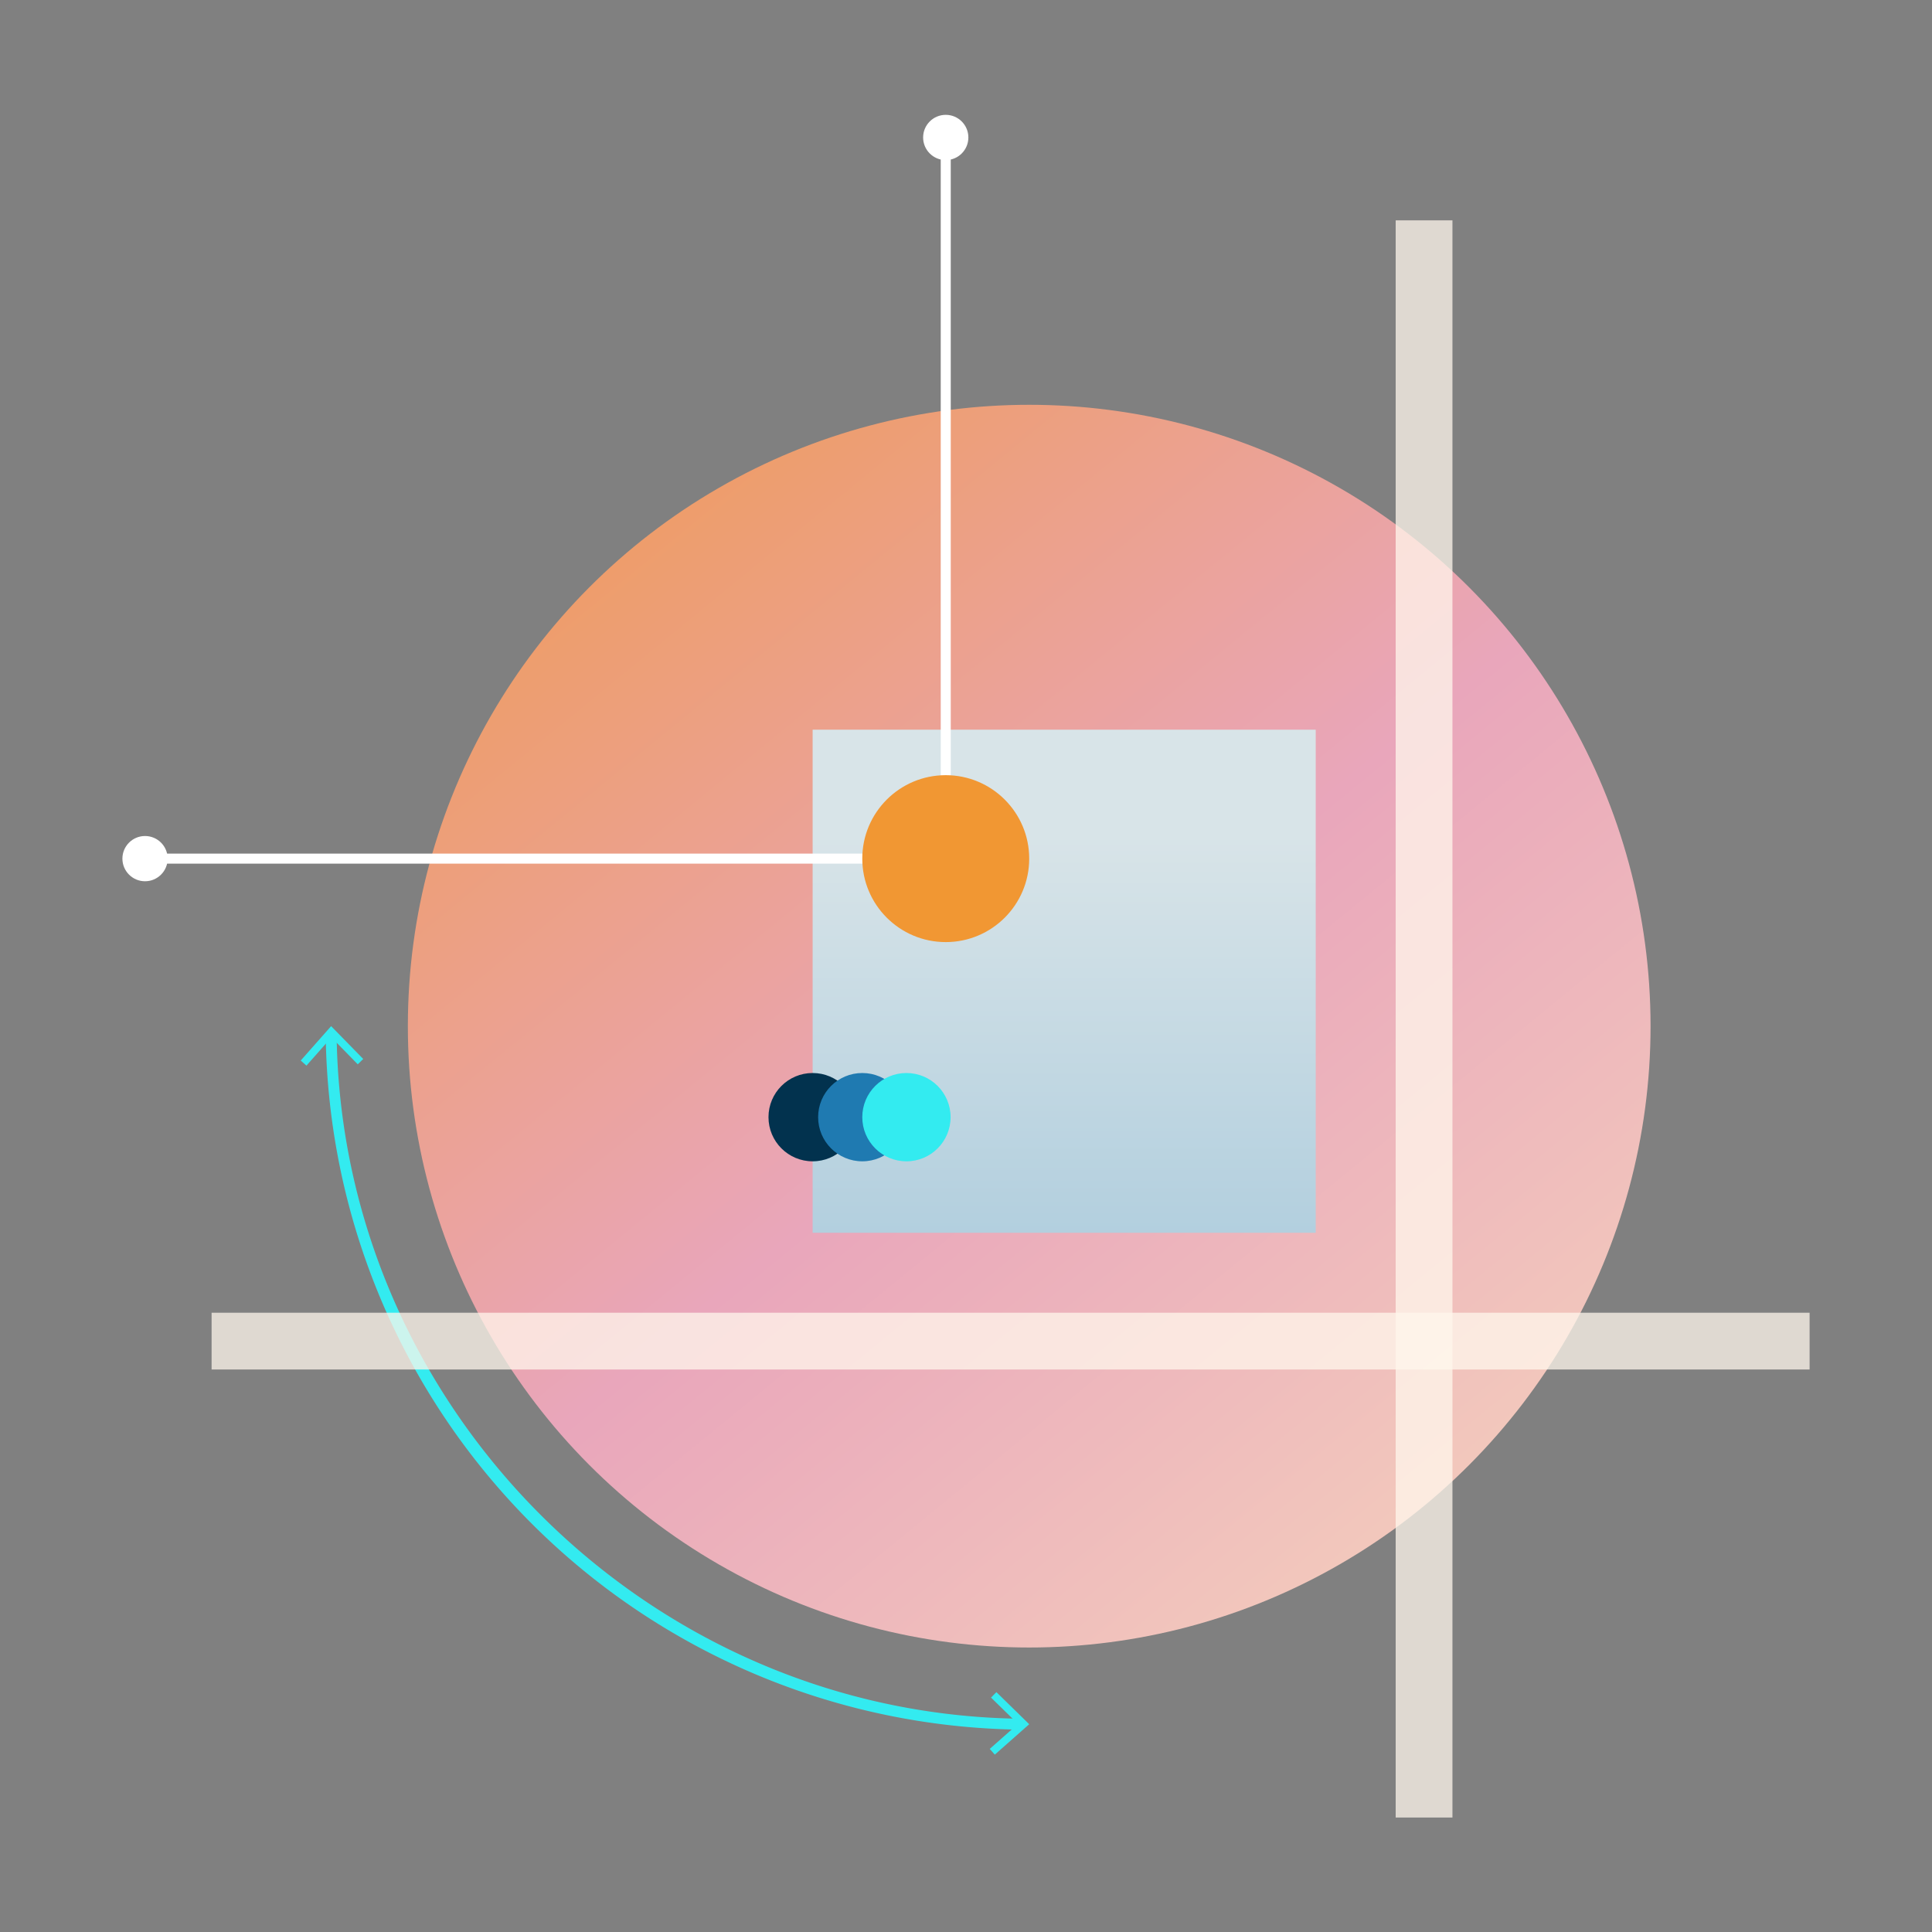 <svg id="Layer_1" data-name="Layer 1" xmlns="http://www.w3.org/2000/svg" xmlns:xlink="http://www.w3.org/1999/xlink" viewBox="0 0 600 600"><rect x="0" y="0" width="600" height="600" fill="#808080" stroke="none"/><defs><style>.cls-1{fill:url(#linear-gradient);}.cls-2{fill:url(#linear-gradient-2);}.cls-3{fill:#fff;}.cls-4{fill:#f19733;}.cls-5{fill:#02324e;}.cls-6{fill:#1f7ab1;}.cls-7{fill:#33ebf0;}.cls-8{fill:#fef7ec;opacity:0.75;}</style><linearGradient id="linear-gradient" x1="108.789" y1="61.152" x2="539.649" y2="587.417" gradientUnits="userSpaceOnUse"><stop offset="0" stop-color="#f19733"/><stop offset="0.495" stop-color="#e9a6bb"/><stop offset="0.679" stop-color="#efbcbc"/><stop offset="1" stop-color="#fae3bd"/></linearGradient><linearGradient id="linear-gradient-2" x1="330.491" y1="401.346" x2="330.491" y2="259.294" gradientUnits="userSpaceOnUse"><stop offset="0" stop-color="#adccdd"/><stop offset="1" stop-color="#d8e4e8"/></linearGradient></defs><title>ILLUSTRATIONS-RIZONN-ALL_FINAL_FORMAT</title><circle class="cls-1" cx="319.63" cy="318.68" r="192.966"/><rect class="cls-2" x="252.371" y="226.611" width="156.239" height="156.239"/><rect class="cls-3" x="292.152" y="42.339" width="3.114" height="224.317"/><circle class="cls-3" cx="293.71" cy="42.69" r="7.026"/><rect class="cls-3" x="44.689" y="265.098" width="253.432" height="3.115"/><circle class="cls-3" cx="45.041" cy="266.656" r="7.026"/><circle class="cls-4" cx="293.71" cy="266.656" r="25.92"/><circle class="cls-5" cx="252.371" cy="346.945" r="13.712"/><circle class="cls-6" cx="267.789" cy="346.945" r="13.712"/><circle class="cls-7" cx="281.501" cy="346.945" r="13.712"/><path class="cls-7" d="M317.035,537.158a218.495,218.495,0,0,1-215.884-215.884l3.391-.039c1.349,115.842,96.69,211.184,212.532,212.531Z"/><polygon class="cls-7" points="309.437 525.506 307.774 527.204 316.145 535.387 307.371 543.14 308.946 544.919 319.63 535.475 309.437 525.506"/><polygon class="cls-7" points="112.803 328.873 111.106 330.536 102.922 322.165 95.17 330.939 93.391 329.364 102.834 318.679 112.803 328.873"/><rect class="cls-8" x="433.443" y="68.433" width="17.629" height="496.016"/><rect class="cls-8" x="305.035" y="168.361" width="17.629" height="496.272" transform="translate(-102.648 730.346) rotate(-90)"/></svg>
